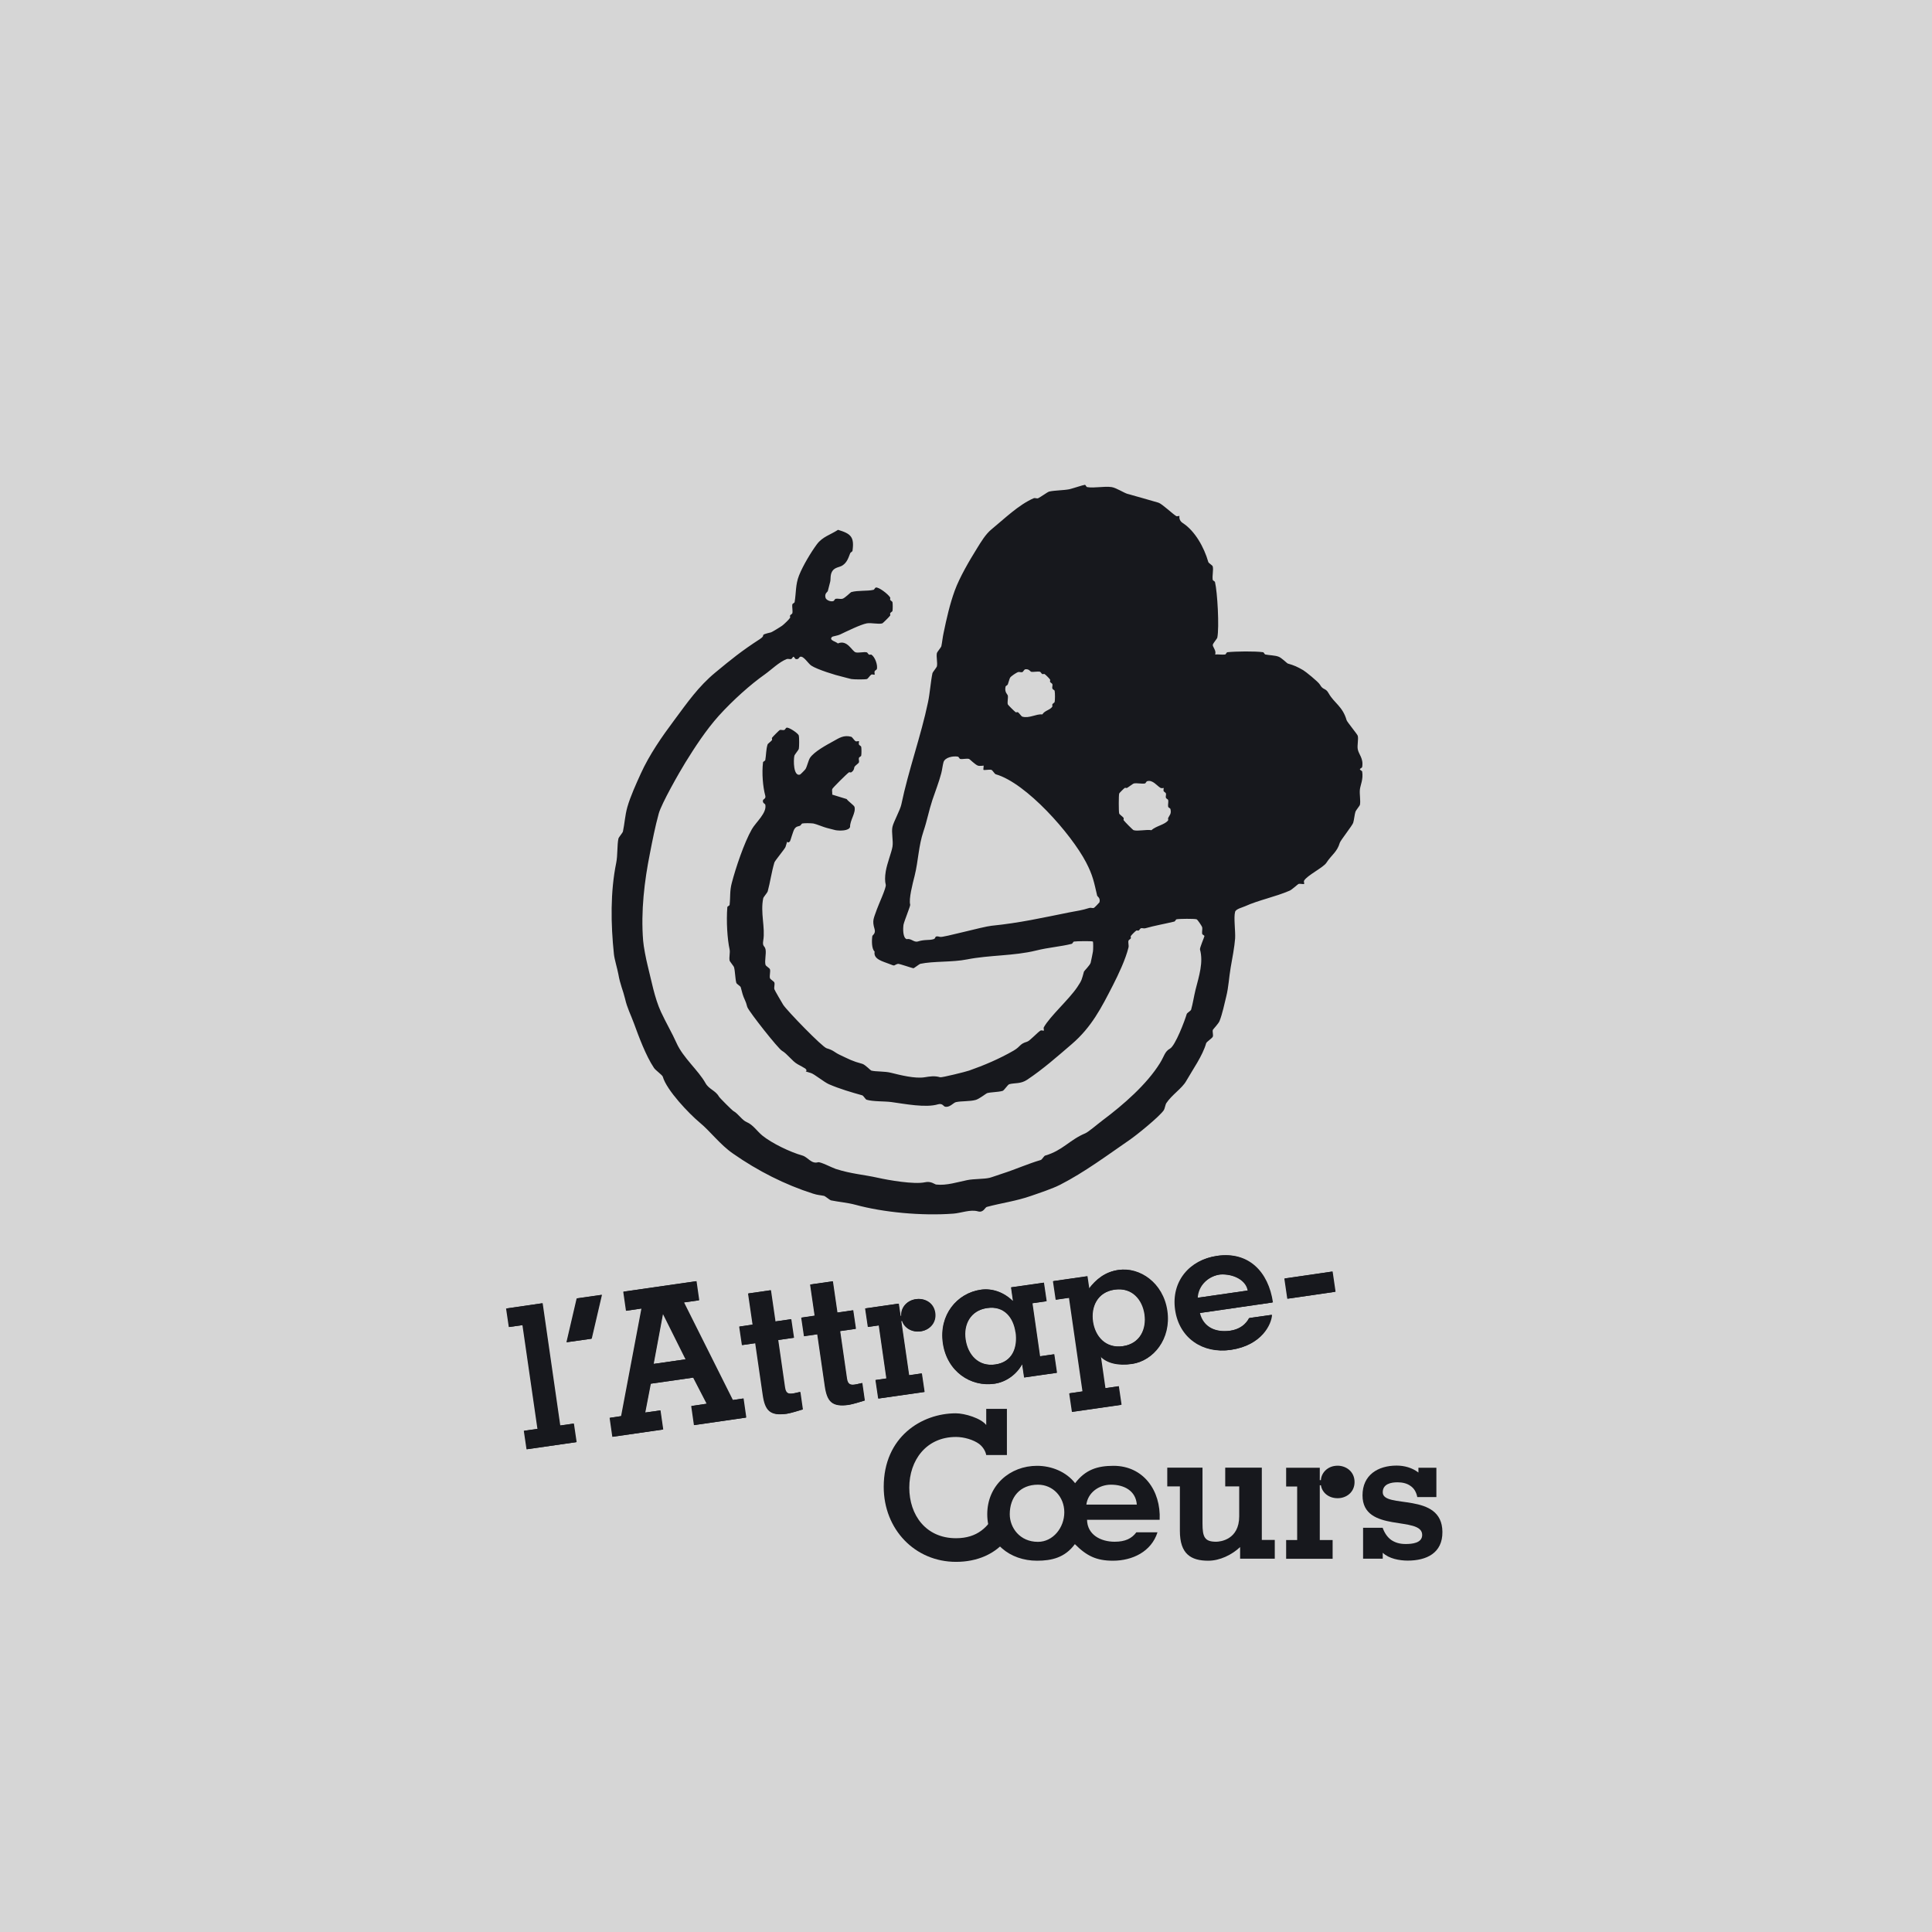 <?xml version="1.0" encoding="UTF-8"?><svg xmlns="http://www.w3.org/2000/svg" viewBox="0 0 170 170"><defs><style>.cls-1{fill:#d6d6d6;}.cls-2{fill:#17181d;}</style></defs><g id="FOND"><g id="gris"><rect class="cls-1" width="170" height="170"/></g></g><g id="LOGO_NB_fond_foncé"><path class="cls-2" d="M103.78,45.43s-.07.36.29.59c1.07.69,1.88,2.13,2.25,3.43.03.11.36.28.39.39.08.3-.06.83,0,1.18.01.07.18.12.2.2.21.85.39,3.99.2,4.9-.02.07-.37.5-.39.59-.06.2.34.52.2.88.28-.03.61.04.88,0,.07-.01.12-.19.2-.2.71-.08,2.46-.1,3.14,0,.07.01.12.18.2.2.33.07.87.07,1.18.2.24.09.73.57.78.59.59.17.85.29,1.37.59.17.09,1.33,1.02,1.47,1.27.3.53.49.25.78.78.48.85,1.22,1.13,1.57,2.35.04.15.94,1.23.98,1.37.08.3-.06.83,0,1.18.08.46.52.8.39,1.57-.01.08-.2.13-.2.2s.18.12.2.2c.11.68-.15,1.17-.2,1.57-.05.42.08,1,0,1.37-.02.07-.36.49-.39.59-.08.24-.12.73-.2.98-.07.23-1.11,1.54-1.18,1.76-.23.81-.72,1.05-1.18,1.76-.26.41-1.7,1.11-1.96,1.57-.05.09.04.26,0,.29-.04.04-.35-.04-.49,0-.06.02-.56.49-.78.59-1.27.55-2.73.83-3.92,1.37-.24.11-.81.24-.88.49-.14.49.04,1.71,0,2.35-.05.71-.26,1.83-.39,2.55-.15.87-.18,1.71-.39,2.55-.15.61-.34,1.53-.59,2.16-.09.23-.57.73-.59.78-.05.17.05.42,0,.59-.04.14-.55.45-.59.59-.31,1.1-1.19,2.33-1.76,3.33-.37.65-1.27,1.21-1.76,1.96-.05.08-.14.51-.2.59-.38.57-2.43,2.23-3.04,2.64-1.96,1.35-3.93,2.82-6.07,3.92-.71.36-1.75.7-2.55.98-1.37.48-2.63.63-3.92.98-.17.05-.29.53-.78.39-.67-.19-1.48.15-2.16.2-2.8.21-6.17-.11-8.62-.78-.7-.19-1.49-.25-2.16-.39-.07-.01-.52-.38-.59-.39-.39-.08-.54-.06-.98-.2-2.45-.78-4.85-1.99-7.05-3.53-1.14-.79-1.99-1.96-2.94-2.74-.9-.75-2.89-2.82-3.23-4.02-.04-.15-.64-.56-.78-.78-.72-1.08-1.34-2.77-1.76-3.92-.29-.79-.59-1.33-.78-2.16-.18-.75-.43-1.24-.59-2.16-.08-.45-.35-1.34-.39-1.76-.28-2.66-.32-5.48.2-8.03.14-.68.07-1.58.2-2.16.01-.07.38-.52.39-.59.16-.75.18-1.41.39-2.16.26-.92.78-2.06,1.18-2.94.75-1.66,1.87-3.27,2.94-4.7,1.16-1.56,2.13-2.97,3.63-4.21,1.39-1.15,2.31-1.9,3.92-2.94.63-.41-.19-.31.98-.59.06-.01.88-.51.98-.59.15-.11.61-.55.69-.69.03-.04-.03-.14,0-.2.04-.08.18-.13.2-.2.05-.23-.04-.54,0-.78.01-.07.18-.12.2-.2.14-.84.07-1.55.39-2.35.34-.86,1.07-2.07,1.57-2.74s1.19-.83,1.86-1.27c1.13.34,1.45.62,1.27,1.86-.02.07-.16.11-.2.2-.16.41-.28.82-.69,1.08-.25.16-.66.15-.88.49s-.12.72-.2.98c-.08.29-.12.46-.2.78-.02.08-.31.2-.2.59.06.21.46.37.69.29.08-.03.12-.18.2-.2.18-.04.42.04.59,0,.23-.06.72-.57.78-.59.61-.17,1.41-.07,1.96-.2.08-.02.12-.17.2-.2.25-.07,1.1.58,1.27.88.03.04-.03.14,0,.2.04.08.18.13.2.2.03.15.03.63,0,.78-.02.07-.16.11-.2.2-.03.06.03.15,0,.2-.05.09-.64.67-.69.69-.35.1-.97-.07-1.37,0-.54.1-1.74.69-2.35.98-.14.08-.66.17-.69.2-.37.31.42.45.49.59.84-.37,1.25.69,1.57.78.26.07.7-.06.98,0,.07.02.11.16.2.2.06.03.16-.02.2,0,.33.21.57.91.49,1.27-.02.07-.16.11-.2.2-.04.11.03.26,0,.29-.04.04-.2-.05-.29,0-.13.08-.29.36-.39.39-.2.05-1.12.04-1.37,0-.08-.01-.53-.14-.78-.2-.59-.13-2.23-.64-2.74-.98-.28-.18-.67-.87-.98-.78-.09.02-.13.27-.39.2-.08-.02-.13-.2-.2-.2s-.12.17-.2.2c-.13.03-.28-.04-.39,0-.68.26-1.34.93-1.96,1.37-1.22.86-2.77,2.24-4.02,3.62-1.12,1.25-2.1,2.75-2.94,4.11-.52.84-2.12,3.64-2.35,4.51-.32,1.17-.55,2.35-.78,3.53-.47,2.35-.8,5.02-.59,7.64.04.52.25,1.6.39,2.16.34,1.35.61,2.87,1.18,4.11.44.95.99,1.88,1.37,2.74.58,1.3,1.92,2.4,2.55,3.53.3.54.88.64,1.18,1.18.06.11,1.16,1.21,1.27,1.27.44.24.75.8,1.18.98.55.23.89.78,1.37,1.18.84.68,2.43,1.45,3.53,1.76.48.14.78.76,1.37.59.21-.06,1.23.48,1.57.59,1.38.44,2.36.48,3.72.78.89.2,3.17.6,4.12.39.53-.12.85.18.98.2.91.11,1.93-.23,2.74-.39.61-.12,1.43-.08,1.96-.2.14-.03.9-.3,1.18-.39,1.04-.33,2.23-.86,3.33-1.18.11-.03.28-.36.39-.39,1.53-.44,2.14-1.38,3.53-1.96.28-.12,1.03-.77,1.57-1.18,1.75-1.31,3.84-3.12,5-5,.38-.61.41-1.01.88-1.27s1.31-2.48,1.47-3.04c.03-.11.36-.28.39-.39.16-.57.25-1.2.39-1.76.31-1.21.7-2.41.39-3.53-.04-.13.39-1.11.39-1.18s-.18-.12-.2-.2c-.03-.19.04-.43,0-.59-.02-.08-.4-.66-.49-.69-.21-.06-1.51-.05-1.76,0-.07.01-.12.18-.2.2-.86.21-1.71.35-2.55.59-.13.04-.29-.04-.39,0-.08.03-.12.16-.2.2-.06.03-.15-.03-.2,0-.09.05-.44.4-.49.49-.03.04.03.14,0,.2-.04.08-.18.12-.2.2-.05.16.04.41,0,.59-.25,1.04-.89,2.39-1.37,3.33-1.02,1.99-1.88,3.69-3.63,5.19-1.26,1.08-2.51,2.19-3.92,3.13-.57.38-1.08.26-1.57.39-.14.04-.45.55-.59.59-.43.12-1.03.1-1.37.2-.06.02-.68.5-.98.59-.52.15-1.28.09-1.76.2-.22.05-.57.52-.98.39-.1-.03-.21-.31-.59-.2-1.09.33-2.93-.04-4.12-.2-.64-.08-1.56-.03-2.16-.2-.11-.03-.28-.36-.39-.39-.96-.27-1.97-.56-2.94-.98-.41-.18-1.29-.9-1.57-.98-.88-.26-.15-.05-.49-.39-.03-.03-.54-.31-.69-.39-.48-.27-.9-.91-1.37-1.18-.34-.19-2.83-3.35-3.04-3.82-.06-.13-.07-.31-.2-.59-.24-.52-.24-.64-.39-1.18-.03-.11-.36-.28-.39-.39-.1-.36-.1-1.01-.2-1.37-.02-.09-.38-.51-.39-.59-.06-.28.06-.7,0-.98-.2-.9-.3-2.48-.2-3.72,0-.07.19-.12.2-.2.08-.73,0-1.23.2-1.96.33-1.26,1.07-3.49,1.76-4.7.35-.61,1.34-1.43,1.18-2.16-.02-.08-.27-.13-.2-.39.02-.09.27-.13.2-.39-.22-.81-.31-2.01-.2-2.94,0-.07.18-.12.2-.2.08-.45.06-.91.2-1.37.03-.09.3-.26.39-.39.03-.05-.03-.16,0-.2.08-.11.64-.67.69-.69.12-.03.27.04.39,0,.08-.02.12-.17.2-.2.2-.06,1.02.49,1.08.69.04.16.04,1,0,1.18-.01.07-.38.52-.39.59-.09.4-.09,1.84.49,1.67.04-.01.44-.41.49-.49.13-.21.26-.78.39-.98.37-.56,1.48-1.15,2.06-1.47.5-.28.92-.57,1.57-.39.1.03.26.32.39.39.09.05.26-.04.29,0,.03.03-.04.19,0,.29.04.08.18.13.2.2.03.18.03.61,0,.78-.01.07-.17.11-.2.2-.04.12.04.27,0,.39-.03.09-.3.26-.39.39-.04.06,0,.31-.29.49-.05.03-.16-.03-.2,0-.18.12-1.44,1.37-1.47,1.47-.04.13.02.33,0,.49l1.27.39c.12.19.65.55.69.69.14.52-.41,1.18-.39,1.76-.1.36-.91.35-1.27.29-.09-.01-.51-.14-.78-.2-.23-.05-.97-.36-1.18-.39-.22-.03-.79-.04-.98,0-.07.02-.11.16-.2.2-.15.07-.31.02-.49.29-.12.19-.35,1.04-.39,1.08-.34.34-.13-.39-.39.49-.05.16-.93,1.21-.98,1.37-.26.88-.37,1.75-.59,2.55-.02.09-.38.51-.39.59-.27,1.26.19,2.6,0,3.72-.09.57.12.43.2.78.08.39-.1,1.02,0,1.37.03.11.36.28.39.39.06.21-.06.57,0,.78.03.11.36.28.39.39.05.17-.05.42,0,.59.02.08.68,1.21.78,1.37.35.53,3.43,3.71,3.82,3.82.63.18.66.35,1.18.59.79.37,1.06.54,1.96.78.23.06.72.57.78.59.41.11,1.19.05,1.76.2.76.19,2.1.53,2.94.39.45-.07.87-.15,1.37,0,.13.04,2.24-.48,2.55-.59,1.28-.45,2.64-1.02,3.92-1.76.64-.38.5-.58,1.18-.78.24-.07.94-.85,1.18-.98.09-.05.26.04.29,0s-.05-.2,0-.29c.55-.98,2.19-2.42,2.94-3.53.42-.62.4-.69.59-1.37.02-.06.54-.57.59-.78.07-.31.16-.74.2-.98.03-.16.03-.85,0-.88-.06-.06-1.45-.04-1.67,0-.07.01-.12.18-.2.2-1,.25-2.02.31-3.14.59-1.95.48-4.1.39-6.07.78-1.29.26-2.96.14-4.12.39-.07.02-.55.39-.59.39-.09,0-1.27-.42-1.37-.39-.44.12-.16.25-.78,0-.55-.22-1.4-.4-1.27-1.08-.27-.23-.26-.99-.2-1.37,0-.06.31-.21.2-.59-.24-.8-.08-.94.2-1.76.12-.36.85-1.93.78-2.16-.08-.29-.08-.7,0-1.18.12-.72.5-1.64.59-2.16s-.11-1.27,0-1.76c.1-.44.68-1.48.78-1.96.62-2.99,1.74-6.07,2.35-9.01.17-.81.23-1.79.39-2.55.01-.07.38-.52.39-.59.07-.34-.07-.84,0-1.18.01-.07.38-.52.39-.59.08-.38.11-.77.2-1.18.26-1.26.55-2.54.98-3.72s1.3-2.66,1.96-3.72c.36-.58.75-1.24,1.27-1.67,1.14-.93,2.38-2.16,3.72-2.74.11-.05.29.05.39,0,.23-.11.82-.55.98-.59.51-.11,1.24-.1,1.76-.2.2-.04,1.26-.39,1.37-.39.07,0,.12.18.2.2.64.11,1.5-.1,2.16,0,.39.06,1.07.5,1.37.59.92.25,1.83.52,2.74.78.31.09,1.26,1,1.57,1.18.09.05.26-.04.29,0ZM90.16,58.94c-.08.02-.12.17-.2.2-.12.04-.28-.04-.39,0-.15.06-.59.34-.69.49-.05.08-.15.45-.2.59-.03.08-.18.12-.2.2-.11.49.18.68.2.78.04.24-.06.58,0,.78.01.05.57.6.69.69.04.03.15-.03.2,0,.13.09.3.37.39.39.61.17,1.19-.25,1.76-.2.21-.35.69-.38.88-.69.02-.04-.03-.13,0-.2.04-.08.18-.13.2-.2.04-.18.04-.78,0-.98-.01-.07-.17-.12-.2-.2-.04-.13.04-.29,0-.39-.03-.08-.16-.12-.2-.2-.03-.06.03-.15,0-.2-.05-.09-.4-.44-.49-.49-.04-.03-.14.03-.2,0-.08-.04-.13-.18-.2-.2-.23-.05-.54.04-.78,0-.06-.01-.21-.31-.59-.2ZM86.54,67.37s-.35.05-.49,0c-.24-.08-.72-.57-.78-.59-.21-.06-.55.04-.78,0-.07-.01-.12-.18-.2-.2-.42-.08-1.15.06-1.27.49-.08.27-.12.7-.2.98-.2.77-.53,1.6-.78,2.35-.31.94-.47,1.83-.78,2.74-.44,1.29-.45,2.59-.78,3.92-.18.71-.53,2.04-.39,2.55.03.09-.54,1.47-.59,1.76-.05.33-.07,1.17.29,1.27.38-.1.62.31.98.2.6-.19.97-.08,1.37-.2.27-.07,0-.36.59-.2.24.07,3.74-.9,4.51-.98,2.49-.25,4.51-.71,6.86-1.18.71-.14,1.07-.17,1.76-.39.12-.04.27.04.39,0,.03,0,.48-.46.49-.49.11-.39-.18-.51-.2-.59-.28-1.2-.37-1.77-.98-2.94-1.31-2.5-5.25-6.97-7.94-7.74-.11-.03-.28-.36-.39-.39-.18-.05-.63.05-.69,0-.04-.04.04-.36,0-.39ZM102.41,69.33s-.2.05-.29,0c-.32-.18-.69-.74-1.18-.59-.08.02-.12.18-.2.2-.3.05-.7-.06-.98,0-.06.01-.46.32-.59.39-.05.03-.15-.03-.2,0-.08.05-.48.45-.49.49-.05.16-.05,1.6,0,1.76.02.09.3.26.39.39.03.05-.03.16,0,.2.09.13.82.87.88.88.39.11,1.12-.08,1.57,0,.38-.37,1.22-.49,1.47-.88.02-.04-.03-.13,0-.2.11-.24.3-.34.2-.78-.02-.08-.18-.12-.2-.2-.04-.17.04-.42,0-.59-.02-.08-.17-.12-.2-.2-.04-.12.04-.28,0-.39-.03-.08-.16-.12-.2-.2-.04-.11.03-.26,0-.29Z"/><path class="cls-2" d="M46.38,127.52l-.24-1.63,1.2-.17-1.32-9.13-1.2.17-.24-1.63,3.17-.46,1.55,10.76,1.2-.17.24,1.63-4.38.63Z"/><path class="cls-2" d="M50.79,114.24l2.18-.31-.9,3.86-2.18.31.9-3.86Z"/><path class="cls-2" d="M53.93,126.43l-.24-1.68,1.01-.15,1.79-9.47-1.36.2-.24-1.68,6.4-.92.24,1.68-1.34.19,4.3,8.59.94-.14.24,1.68-4.56.66-.24-1.68,1.35-.2-1.19-2.3-3.76.54-.49,2.54,1.34-.19.24,1.68-4.44.64ZM60.37,119.6l-1.99-3.99h-.04s-.82,4.4-.82,4.4l2.85-.41Z"/><path class="cls-2" d="M66.27,116.56l-.4-2.75,1.97-.28.4,2.75,1.39-.2.24,1.63-1.39.2.6,4.17c.08.58.37.61.86.51l.49-.11.22,1.54c-.29.09-1.07.33-1.38.37-1.48.21-1.92-.28-2.11-1.66l-.66-4.55-1.17.17-.24-1.63,1.17-.17Z"/><path class="cls-2" d="M71.72,115.77l-.4-2.75,1.97-.28.4,2.75,1.39-.2.24,1.63-1.39.2.6,4.17c.08.58.37.61.86.51l.49-.11.22,1.54c-.29.09-1.07.33-1.38.37-1.47.21-1.92-.28-2.11-1.66l-.66-4.55-1.17.17-.24-1.63,1.17-.17Z"/><path class="cls-2" d="M79.24,115.79l.1-.02c-.07-.59.37-1.33,1.28-1.46.72-.1,1.55.28,1.68,1.21.12.86-.48,1.51-1.27,1.62-.75.11-1.43-.3-1.62-.92l-.1.02.69,4.77,1.12-.16.24,1.63-4.05.58-.24-1.63.96-.14-.67-4.67-.96.14-.24-1.63,2.93-.42.16,1.08Z"/><path class="cls-2" d="M91.52,119.34l1.25-.18.24,1.63-2.87.41-.17-1.15h-.03c-.47.86-1.37,1.55-2.42,1.7-2.09.3-4.17-1.08-4.53-3.57-.36-2.49,1.24-4.4,3.33-4.7,1-.14,2.01.22,2.79.98h.05s-.17-1.19-.17-1.19l2.87-.41.24,1.63-1.25.18.67,4.67ZM89.39,117.21c-.18-1.27-.99-2.35-2.51-2.12-1.51.22-2.1,1.49-1.91,2.76.19,1.34,1.12,2.43,2.63,2.21,1.53-.22,1.99-1.51,1.8-2.85Z"/><path class="cls-2" d="M95.85,113.39c.62-.81,1.4-1.48,2.6-1.65,1.84-.26,3.91,1.12,4.27,3.6.36,2.49-1.24,4.4-3.08,4.66-1.25.18-2.2-.09-2.75-.64v-.02s-.02,0-.02,0l.4,2.8,1.18-.17.24,1.63-4.32.62-.24-1.63,1.17-.17-1.19-8.24-1.17.17-.24-1.63,2.99-.43.16,1.08ZM98.1,113.47c-1.54.22-2.11,1.53-1.92,2.82s1.1,2.38,2.64,2.16,2.11-1.53,1.92-2.82-1.1-2.38-2.64-2.16Z"/><path class="cls-2" d="M105.58,115.51c.31,1.32,1.46,1.75,2.68,1.58,1.24-.18,1.62-1,1.7-1.12l1.97-.28c-.04.81-.87,2.68-3.6,3.08-2.44.35-4.51-1.03-4.87-3.52-.36-2.49,1.24-4.4,3.68-4.75,2.73-.39,4.47,1.39,4.87,4.1l-6.42.93ZM109.83,113.55c-.13-.89-1.25-1.5-2.46-1.41-1.05.15-1.91.96-1.98,2.05l4.44-.64Z"/><path class="cls-2" d="M117.26,111.88l.26,1.78-4.2.61-.26-1.78,4.2-.61Z"/><path class="cls-2" d="M46.33,127.53l-.24-1.63,1.2-.17-1.32-9.13-1.2.17-.24-1.63,3.17-.46,1.55,10.76,1.2-.17.24,1.63-4.38.63Z"/><path class="cls-2" d="M50.74,114.25l2.18-.31-.9,3.86-2.18.31.9-3.86Z"/><path class="cls-2" d="M53.88,126.44l-.24-1.68,1.01-.15,1.79-9.47-1.36.2-.24-1.68,6.4-.92.24,1.68-1.34.19,4.3,8.59.94-.14.24,1.68-4.56.66-.24-1.68,1.36-.2-1.19-2.3-3.76.54-.49,2.54,1.34-.19.24,1.68-4.44.64ZM60.32,119.61l-1.99-3.99h-.03s-.82,4.4-.82,4.4l2.85-.41Z"/><path class="cls-2" d="M66.22,116.57l-.4-2.75,1.97-.29.4,2.75,1.39-.2.24,1.63-1.39.2.6,4.17c.08.58.37.61.86.51l.49-.11.22,1.54c-.29.09-1.07.33-1.38.38-1.47.21-1.91-.28-2.11-1.66l-.66-4.55-1.17.17-.24-1.63,1.17-.17Z"/><path class="cls-2" d="M71.68,115.78l-.4-2.75,1.97-.28.4,2.75,1.39-.2.24,1.63-1.39.2.6,4.17c.08.58.37.61.86.51l.49-.11.22,1.54c-.28.09-1.07.33-1.38.38-1.47.21-1.91-.28-2.11-1.66l-.66-4.55-1.17.17-.24-1.63,1.17-.17Z"/><path class="cls-2" d="M79.2,115.8h.1c-.07-.6.37-1.35,1.28-1.48.72-.1,1.55.28,1.68,1.21.12.86-.48,1.51-1.27,1.62-.75.11-1.43-.3-1.62-.92h-.1s.69,4.78.69,4.78l1.12-.16.24,1.63-4.05.58-.24-1.63.96-.14-.67-4.67-.96.14-.24-1.63,2.93-.42.16,1.08Z"/><path class="cls-2" d="M91.48,119.35l1.25-.18.24,1.63-2.86.41-.17-1.15h-.03c-.47.86-1.37,1.55-2.42,1.7-2.09.3-4.17-1.08-4.53-3.57-.36-2.49,1.24-4.4,3.33-4.7.99-.14,2.01.22,2.79.98h.05s-.17-1.19-.17-1.19l2.86-.41.24,1.63-1.25.18.67,4.67ZM89.35,117.22c-.18-1.27-.99-2.34-2.51-2.12-1.51.22-2.1,1.49-1.91,2.76.19,1.34,1.12,2.43,2.63,2.21,1.53-.22,1.99-1.51,1.8-2.85Z"/><path class="cls-2" d="M95.8,113.4c.62-.81,1.4-1.48,2.6-1.65,1.84-.26,3.91,1.12,4.27,3.6.36,2.49-1.24,4.4-3.08,4.67-1.25.18-2.2-.08-2.75-.64v-.02s-.02,0-.02,0l.4,2.8,1.18-.17.24,1.63-4.32.62-.24-1.63,1.17-.17-1.19-8.24-1.17.17-.24-1.63,2.99-.43.16,1.08ZM98.06,113.48c-1.54.22-2.11,1.53-1.92,2.82s1.1,2.38,2.64,2.16c1.54-.22,2.11-1.53,1.92-2.82s-1.1-2.38-2.64-2.16Z"/><path class="cls-2" d="M105.53,115.52c.31,1.32,1.46,1.75,2.68,1.58,1.24-.18,1.62-1,1.69-1.12l1.97-.28c-.04.81-.87,2.68-3.6,3.08-2.44.35-4.51-1.03-4.87-3.52-.36-2.49,1.24-4.4,3.67-4.75,2.73-.39,4.47,1.39,4.87,4.1l-6.42.93ZM109.78,113.56c-.13-.89-1.25-1.5-2.46-1.41-1.04.15-1.91.96-1.98,2.05l4.44-.64Z"/><path class="cls-2" d="M117.21,111.89l.26,1.78-4.2.61-.26-1.78,4.2-.61Z"/><path class="cls-2" d="M86.78,128.04c-.05-.32-.28-.73-.63-.99-.49-.36-1.32-.61-2.03-.61-2.62,0-4.11,2.05-4.11,4.46s1.46,4.45,4.11,4.45c1.87,0,2.86-.97,3.55-2.36,0,0,1.47,1.75.97,2.4-1.06,1.37-2.67,2.04-4.52,2.04-3.61,0-6.36-2.86-6.36-6.6,0-4.4,3.34-6.47,6.34-6.47.81,0,2.23.44,2.68,1.03v-1.42h1.82v4.06h-1.82Z"/><path class="cls-2" d="M95.65,133.72c.02,1.33,1.21,1.94,2.43,1.94.94,0,1.51-.29,1.91-.83h1.86c-.54,1.7-2.2,2.5-3.92,2.5-1.47,0-2.32-.43-3.35-1.46-.88,1.2-2.06,1.46-3.33,1.46-2.38,0-4.38-1.54-4.38-4.09s2.01-4.26,4.38-4.26c1.27,0,2.57.52,3.35,1.53.9-1.18,1.94-1.53,3.38-1.53,2.62,0,4.18,2.17,4.06,4.75h-6.38ZM91.33,130.64c-1.59,0-2.48,1.11-2.48,2.6,0,1.18.88,2.43,2.48,2.43,1.33,0,2.32-1.25,2.32-2.6s-.99-2.43-2.32-2.43ZM100.03,132.39c-.09-1.21-1.11-1.75-2.27-1.75-1.06,0-2.03.69-2.17,1.75h4.44Z"/><path class="cls-2" d="M109.13,136.12c-.73.69-1.79,1.21-2.81,1.21-1.53,0-2.5-.59-2.5-2.62v-3.92h-1.11v-1.65h3.1v4.91c0,1.2.19,1.61,1.2,1.61.35,0,2.03-.17,2.03-2.24v-2.63h-1.23v-1.65h3.22v6.36h1.14v1.65h-3.05v-1.04Z"/><path class="cls-2" d="M116.13,130.24h.1c.02-.59.55-1.27,1.47-1.27.73,0,1.49.5,1.49,1.44,0,.87-.69,1.42-1.49,1.42s-1.37-.5-1.47-1.14h-.1v4.82h1.13v1.65h-4.09v-1.65h.97v-4.71h-.97v-1.65h2.96v1.09Z"/><path class="cls-2" d="M124.8,129.15h1.59v2.58h-1.68c-.09-.45-.29-.78-.61-.99-.29-.21-.69-.31-1.13-.31-.57,0-1.3.14-1.3.88,0,1.49,5.22-.09,5.25,3.48.02,1.87-1.4,2.53-3.05,2.53-.73,0-1.66-.17-2.2-.69v.52h-1.73v-2.72h1.72c.17.47.42.83.75,1.07.35.24.76.36,1.27.36.55,0,1.46-.07,1.46-.8,0-1.72-5.25-.12-5.25-3.48,0-1.79,1.35-2.62,3-2.62.69,0,1.37.19,1.92.61v-.43Z"/></g></svg>